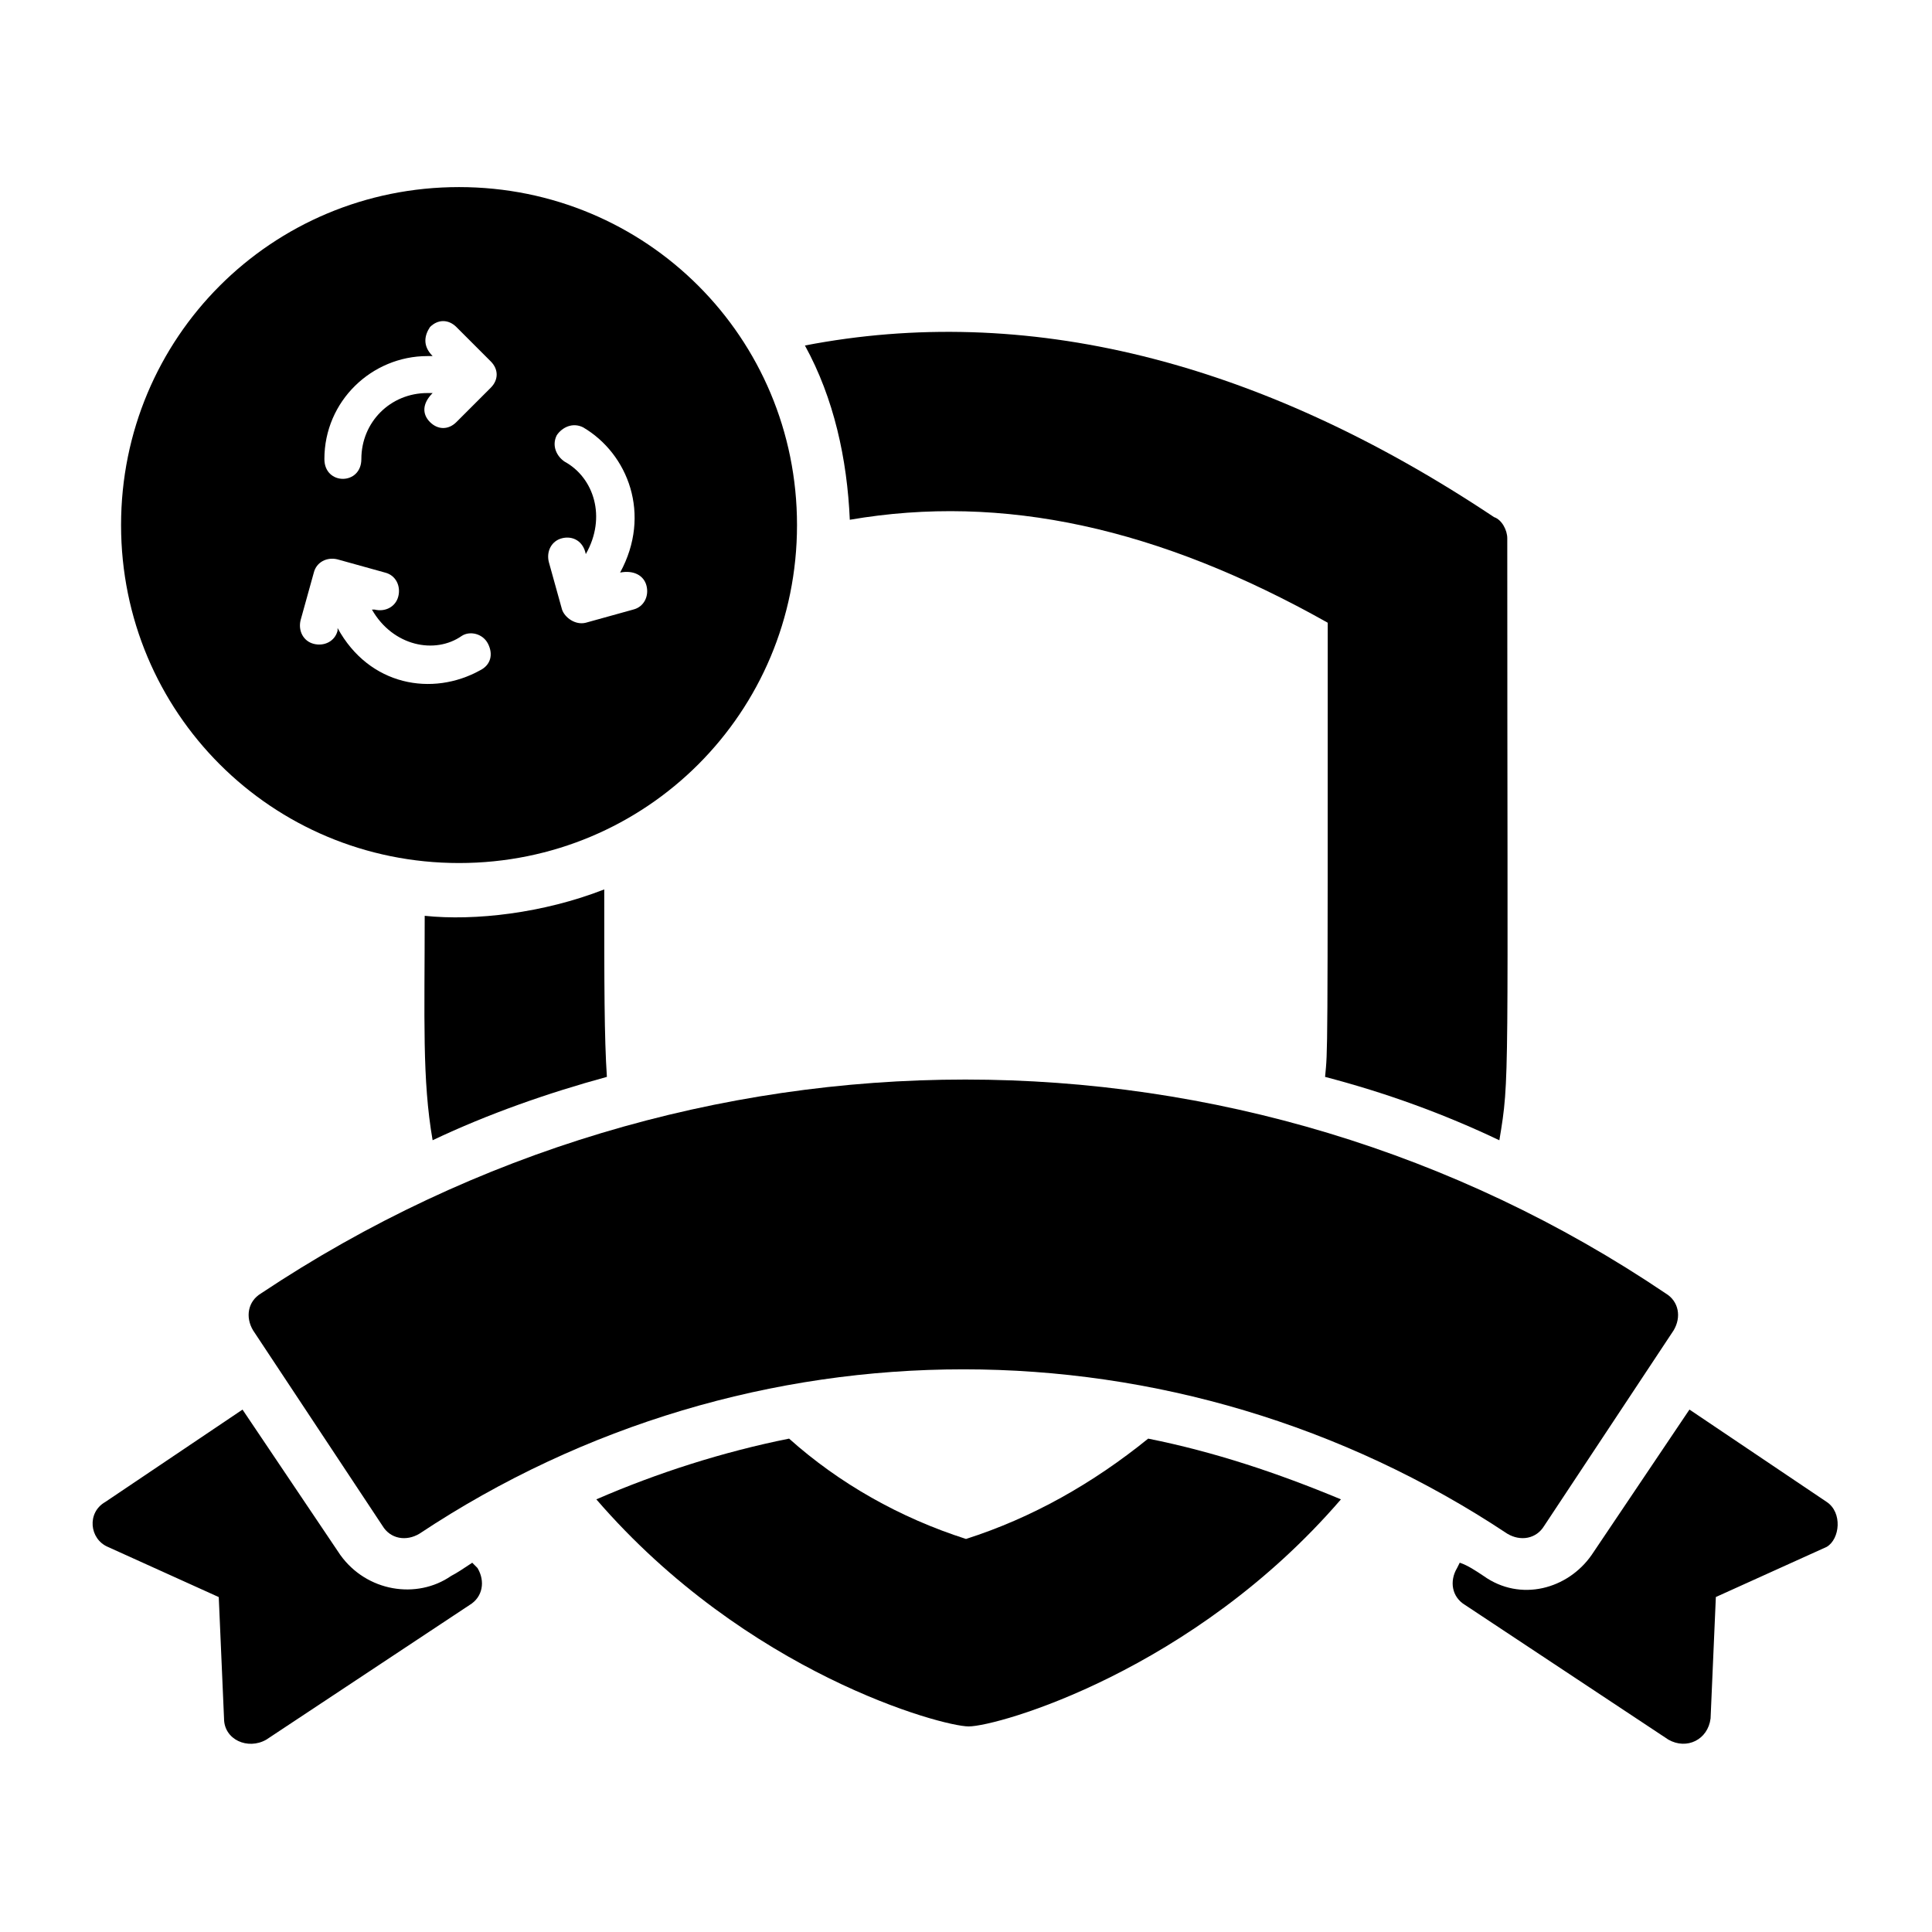 <?xml version="1.0" encoding="UTF-8"?>
<!-- Uploaded to: ICON Repo, www.iconrepo.com, Generator: ICON Repo Mixer Tools -->
<svg fill="#000000" width="800px" height="800px" version="1.1" viewBox="144 144 512 512" xmlns="http://www.w3.org/2000/svg">
 <g>
  <path d="m256.55 386.7c0 27.289-0.699 43.383 2.098 59.477 14.695-6.996 30.789-12.594 46.184-16.793-0.699-10.496-0.699-24.492-0.699-49.68-16.098 6.297-34.289 8.395-47.582 6.996z"/>
  <path d="m400 551.84c-17.492-5.598-33.586-14.695-46.883-26.59-17.492 3.5-34.988 9.098-51.082 16.094 39.887 46.184 91.664 60.176 98.664 60.176 7.695 0 59.477-14.695 98.664-60.176-16.793-6.996-33.586-12.594-51.082-16.094-14.695 11.898-30.789 20.992-48.281 26.59z"/>
  <path d="m495.86 309.03c0 118.95 0 112.66-0.699 120.36 16.094 4.199 31.488 9.797 46.184 16.793 2.801-16.793 2.098-13.297 2.098-159.54 0-2.098-1.398-4.898-3.5-5.598-62.977-41.984-124.55-56.68-182.63-45.484 7.695 13.996 11.195 30.09 11.895 46.184 40.586-6.996 81.871 2.102 126.66 27.289z"/>
  <path d="m628.11 542.04-36.387-24.492-25.891 38.484c-6.297 9.098-18.895 12.594-28.688 5.598-2.098-1.398-4.199-2.801-6.297-3.5l-0.699 1.398c-2.098 3.5-1.398 7.695 2.098 9.797l53.879 35.688c4.898 2.801 10.496 0 11.195-5.598l1.398-32.188 29.391-13.297c3.496-2.094 4.199-9.09 0-11.891z"/>
  <path d="m269.15 558.14c-2.098 1.398-4.199 2.801-5.598 3.5-9.098 6.297-22.391 4.199-29.391-5.598l-25.891-38.484-36.387 24.492c-4.898 2.801-4.199 9.797 0.699 11.895l29.391 13.297 1.398 32.188c0 5.598 6.297 8.398 11.195 5.598l53.879-35.688c3.5-2.098 4.199-6.297 2.098-9.797z"/>
  <path d="m213.17 486.77c-3.5 2.098-4.199 6.297-2.098 9.797l34.285 51.781c2.098 3.5 6.297 4.199 9.797 2.098 87.469-58.078 200.82-58.078 288.29 0 3.5 2.098 7.695 1.398 9.797-2.098l34.285-51.781c2.098-3.5 1.398-7.695-2.098-9.797-111.95-75.57-258.9-75.57-372.26 0z"/>
  <path d="m265.65 193.58c-49.68 0-89.566 39.883-89.566 89.566 0 49.68 39.887 89.566 89.566 89.566 49.68 0 89.566-39.887 89.566-89.566 0-49.684-39.883-89.566-89.566-89.566zm5.598 128.05c-12.594 6.996-29.391 4.199-37.785-11.195v0.699c-0.699 2.801-3.5 4.199-6.297 3.5-2.801-0.699-4.199-3.5-3.5-6.297l3.5-12.594c0.699-2.801 3.5-4.199 6.297-3.5l12.594 3.5c2.801 0.699 4.199 3.5 3.5 6.297-0.699 2.801-3.5 4.199-6.297 3.5h-0.699c5.598 9.797 16.793 11.895 23.789 6.996 2.098-1.398 5.598-0.699 6.996 2.098 1.402 2.797 0.703 5.598-2.098 6.996zm2.801-74.871-9.098 9.098c-2.098 2.098-4.898 2.098-6.996 0-2.098-2.098-2.098-4.898 0.699-7.695h-1.398c-9.797 0-17.492 7.695-17.492 17.492 0 6.996-9.797 6.996-9.797 0 0-15.395 12.594-27.289 27.289-27.289h1.398c-2.801-2.801-2.098-5.598-0.699-7.695 2.098-2.098 4.898-2.098 6.996 0l9.098 9.098c2.098 2.094 2.098 4.891 0 6.992zm37.785 58.777-12.594 3.496c-2.801 0.699-5.598-1.398-6.297-3.5l-3.5-12.594c-0.699-2.801 0.699-5.598 3.5-6.297 2.801-0.699 5.598 0.699 6.297 4.199 5.598-9.797 2.098-20.293-5.598-24.492-2.098-1.398-3.5-4.199-2.098-6.996 1.398-2.098 4.199-3.5 6.996-2.098 11.895 6.996 18.191 23.09 9.797 38.484 3.5-0.699 6.297 0.699 6.996 3.5 0.699 2.797-0.703 5.598-3.5 6.297z"/>
 </g>
</svg>